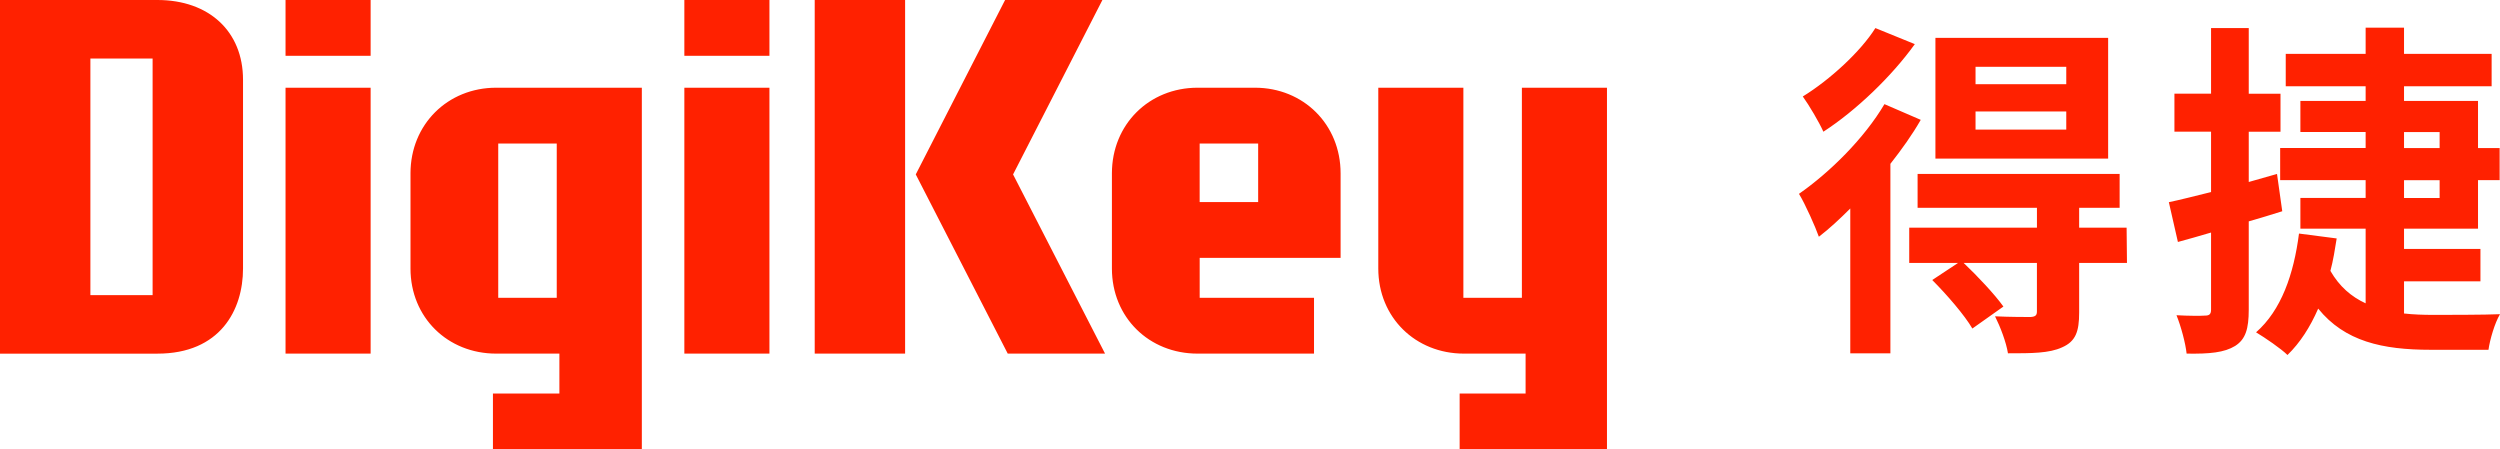 <?xml version="1.0" encoding="UTF-8"?>
<svg id="Art" xmlns="http://www.w3.org/2000/svg" viewBox="0 0 896.11 161.06">
  <defs>
    <style>
      .cls-1 {
        fill: #ff2100;
      }
    </style>
  </defs>
  <g id="Logo">
    <path id="Wordmark_SC" data-name="Wordmark SC" class="cls-1" d="m576,161.06h-52.8v-20.01h23.64v-14.3h-22.11c-17.35,0-30.69-12.96-30.69-30.5V31.45h30.5v75.29h20.97V31.45h30.5v129.61Zm-145.99-88.63h20.97v-20.97h-20.97v20.97Zm-.76,54.32c-17.35,0-30.69-12.96-30.69-30.5v-34.12c0-17.54,13.34-30.69,30.69-30.69h20.59c17.35,0,30.69,13.15,30.69,30.69v30.31h-50.51v14.3h40.98v20.01h-41.74M360.27,0h34.88l-32.02,62.52,32.97,64.23h-34.88l-32.97-64.23L360.27,0Zm-68.24,0h32.4v126.75h-32.4V0Zm-46.73,0h30.5v20.01h-30.5V0Zm0,31.45h30.5v95.3h-30.5V31.45Zm-66.71,75.29h20.97v-55.28h-20.97v55.28Zm-1.91,34.31h23.83v-14.3h-22.68c-17.35,0-30.69-12.96-30.69-30.5v-34.12c0-17.54,13.34-30.69,30.69-30.69h52.23v129.61h-53.37v-20.01ZM102.35,0h30.5v20.01h-30.5V0Zm0,31.45h30.5v95.3h-30.5V31.45ZM32.4,105.79h22.3V20.97h-22.3v84.82ZM0,0h56.42c18.49,0,30.69,11.25,30.69,28.59v67.67c0,14.87-8.2,30.5-30.69,30.5H0V0Zm688.48,42.96c-3,5.25-6.75,10.51-10.88,15.76v67.92h-14.38v-51.91c-3.75,3.75-7.5,7.25-11.26,10.13-1.13-3.25-4.88-11.76-7.13-15.38,11.13-7.76,23.39-19.89,30.64-32.15l13.01,5.63Zm-2.13-27.14c-8.26,11.51-21.01,23.77-32.77,31.39-1.5-3.38-5.13-9.51-7.38-12.63,9.76-6,20.76-16.14,26.02-24.52l14.13,5.75Zm76.05,78.42h-17.14v17.76c0,6.88-1.25,10.38-6.13,12.51-4.63,2.13-10.88,2.13-19.39,2.13-.63-4-2.75-9.51-4.63-13.26,5.25.25,11.13.25,12.76.25,1.75-.13,2.25-.63,2.25-2v-17.39h-26.27c5,4.75,11.13,11.26,14.26,15.64l-11.13,7.88c-2.75-4.75-9.13-12.13-14.38-17.39l9.26-6.13h-17.51v-12.63h45.78v-7.13h-42.78v-12.13h72.42v12.13h-14.51v7.13h17.01l.13,12.63Zm-6.75-37.4h-61.91V13.57h61.91v43.28Zm-15.01-32.9h-32.52v6.25h32.52v-6.25Zm0,16.01h-32.52v6.5h32.52v-6.5Zm77.42,35.77c-4,1.25-8.01,2.5-12.01,3.63v31.64c0,6.88-1.13,10.63-4.88,13.01-3.88,2.38-9.13,2.88-17.39,2.75-.38-3.63-2-9.76-3.63-13.76,4.38.25,8.76.25,10.26.13,1.5,0,2.13-.5,2.13-2.13v-27.64c-4.13,1.25-8.26,2.38-11.88,3.38l-3.25-14.26c4.25-.88,9.51-2.25,15.13-3.63v-21.64h-13.13v-13.63h13.13V10.07h13.51v23.52h11.38v13.63h-11.38v18.01l10.13-2.88,1.88,13.38Zm43.65,36.65c3.38.38,6.88.5,10.51.5,3.88,0,18.76,0,23.89-.25-1.88,3.13-3.63,9.13-4.13,12.76h-20.76c-17.26,0-30.77-3-40.28-14.76-2.88,6.63-6.5,12.26-11.01,16.63-2.25-2.25-8.13-6.25-11.26-8.13,9.01-7.88,13.51-20.76,15.39-35.4l13.51,1.75c-.63,4-1.25,7.88-2.25,11.63,3.25,5.63,7.5,9.26,12.63,11.63v-26.77h-23.39v-11.01h23.39v-6.38h-30.64v-11.51h30.64v-5.75h-23.39v-11.13h23.39v-5.25h-28.64v-11.63h28.64v-9.38h13.76v9.38h31.4v11.63h-31.4v5.25h26.52v16.89h7.75v11.51h-7.75v17.39h-26.52v7.25h27.39v11.63h-27.39v11.51Zm0-59.29h12.76v-5.75h-12.76v5.75Zm0,17.89h12.76v-6.38h-12.76v6.38Z"/>
  </g>
</svg>